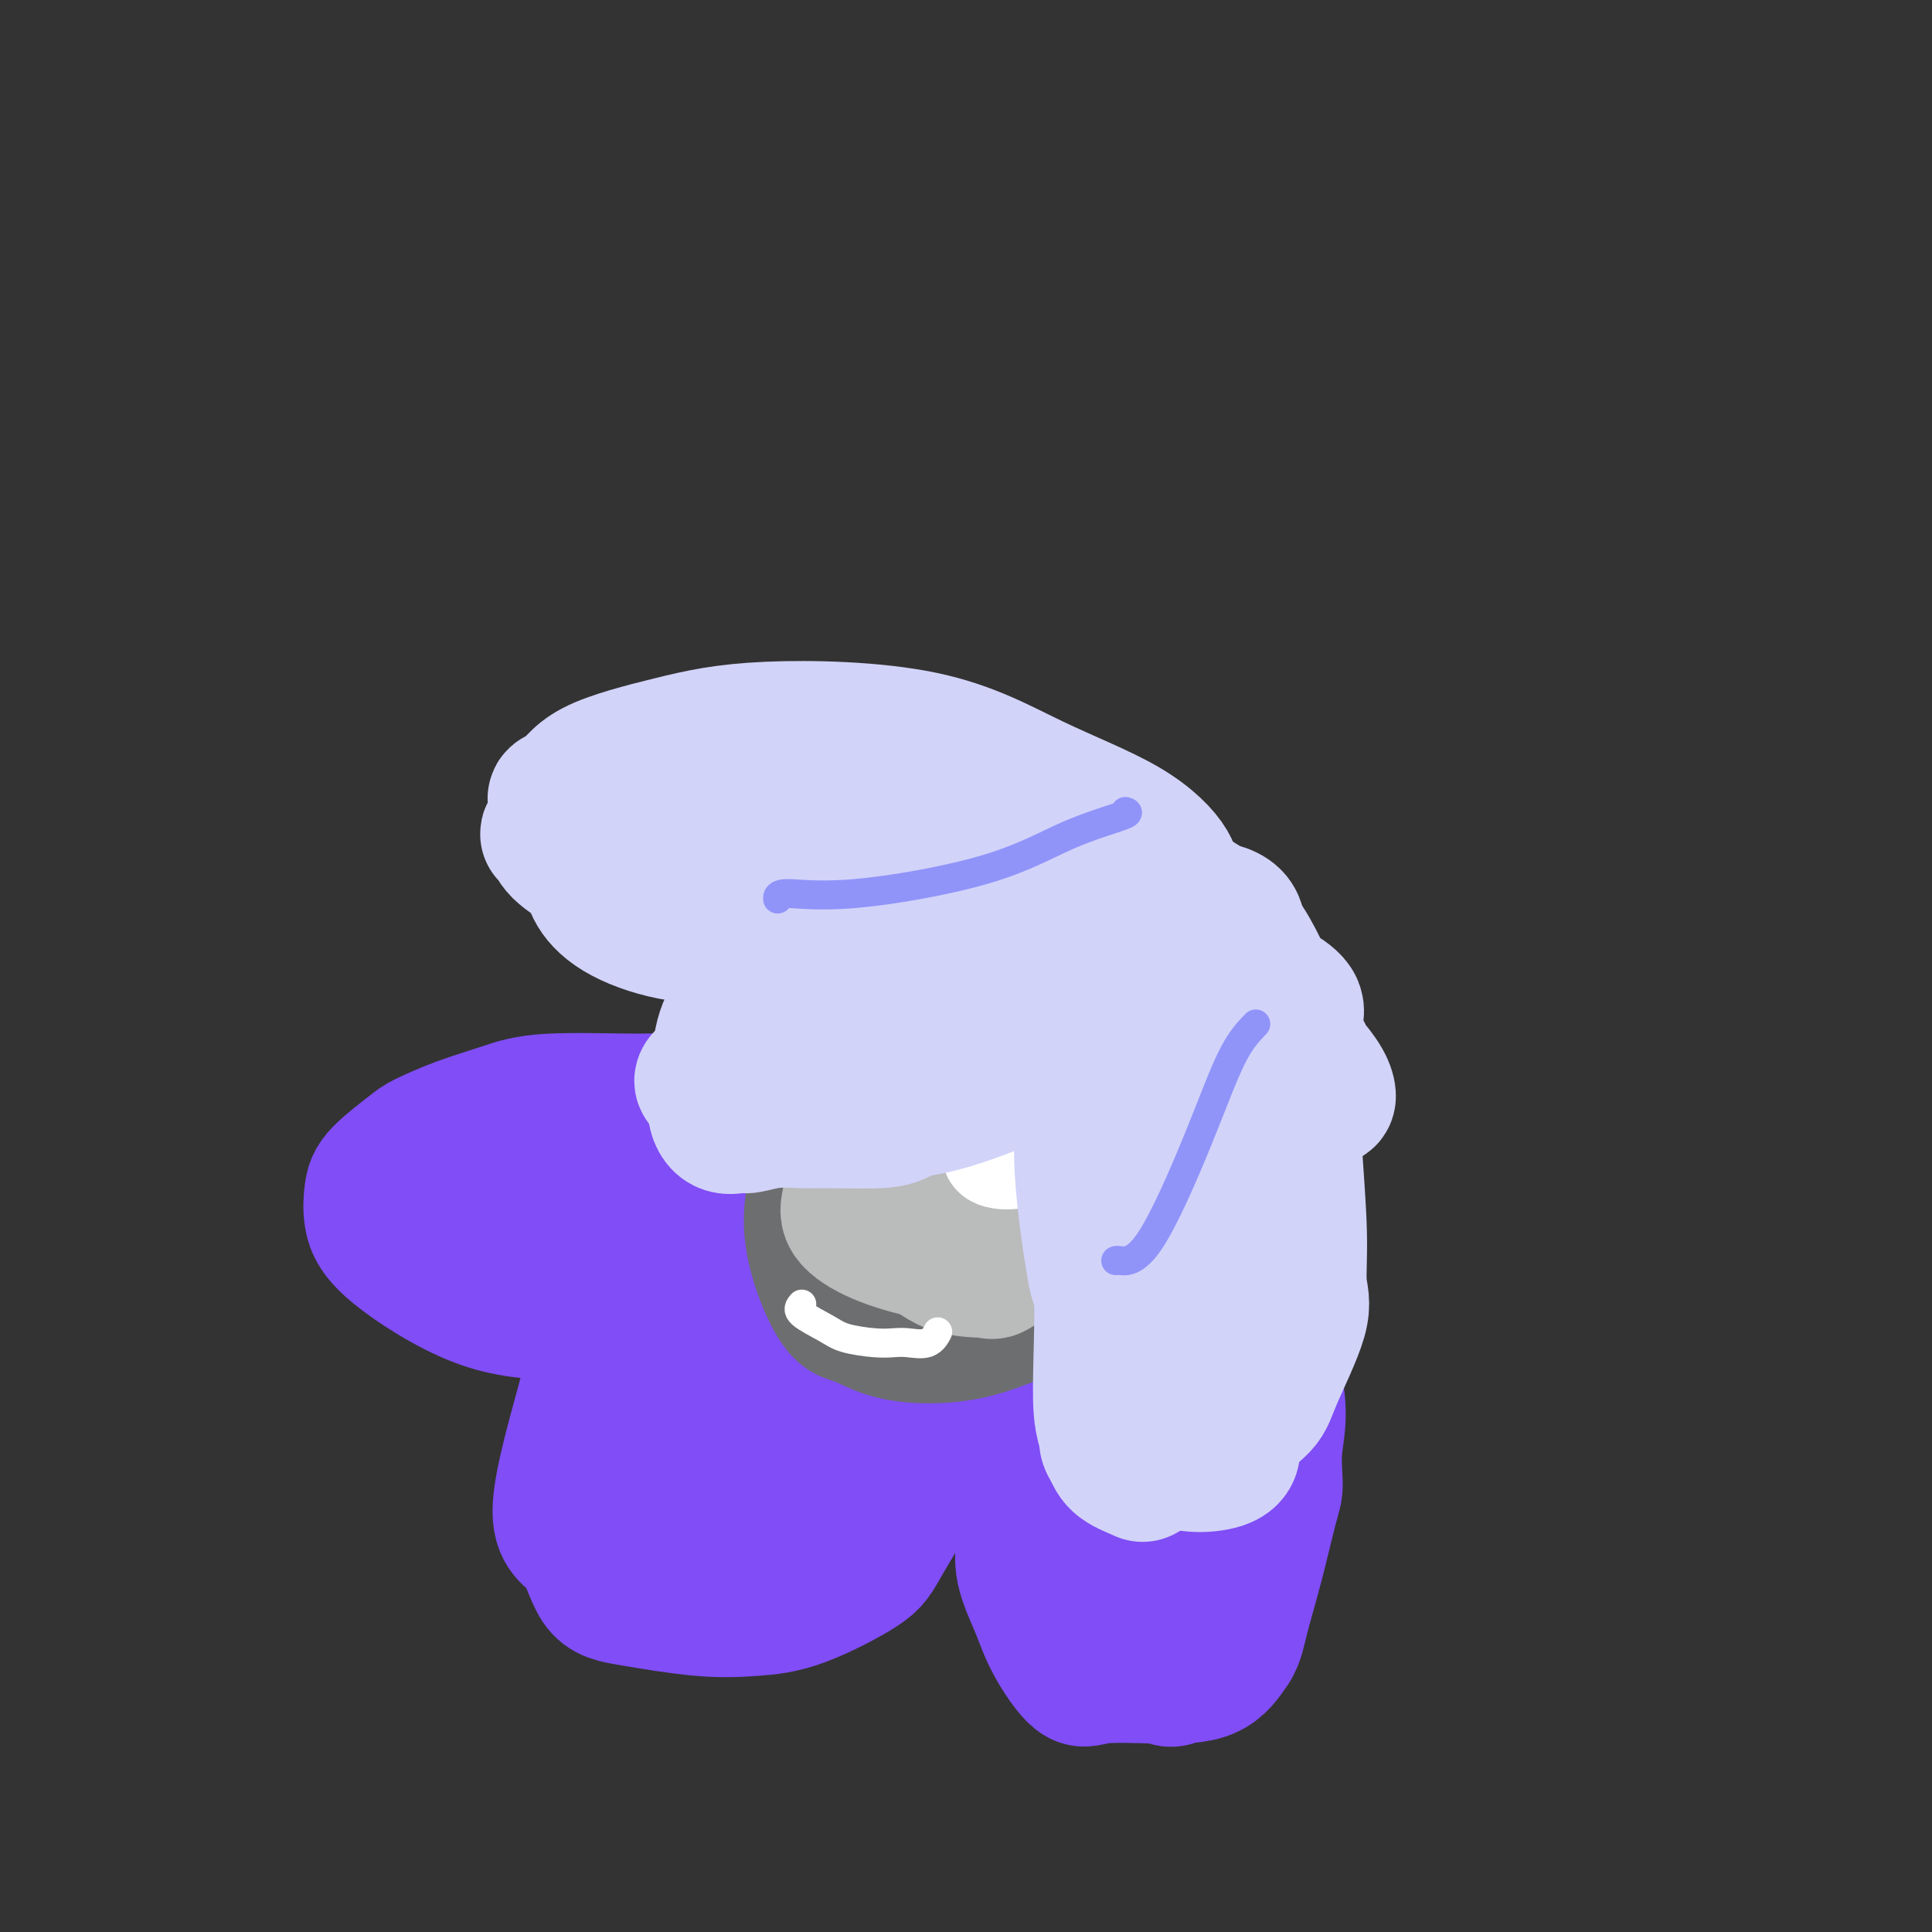 <svg viewBox='0 0 400 400' version='1.1' xmlns='http://www.w3.org/2000/svg' xmlns:xlink='http://www.w3.org/1999/xlink'><rect x="0" y="0" width="400" height="400" fill="#333333" stroke="none"/><g fill='none' stroke='rgb(128,77,246)' stroke-width='28' stroke-linecap='round' stroke-linejoin='round'><path d='M207,233c-0.249,-0.467 -0.498,-0.934 -2,-1c-1.502,-0.066 -4.259,0.268 -6,0c-1.741,-0.268 -2.468,-1.138 -12,-2c-9.532,-0.862 -27.870,-1.715 -38,-2c-10.130,-0.285 -12.052,-0.003 -17,0c-4.948,0.003 -12.921,-0.273 -18,0c-5.079,0.273 -7.262,1.094 -10,2c-2.738,0.906 -6.029,1.896 -9,3c-2.971,1.104 -5.620,2.320 -7,3c-1.380,0.680 -1.489,0.822 -3,2c-1.511,1.178 -4.425,3.391 -6,5c-1.575,1.609 -1.813,2.616 -2,4c-0.187,1.384 -0.324,3.147 0,5c0.324,1.853 1.107,3.796 5,7c3.893,3.204 10.894,7.670 17,10c6.106,2.330 11.316,2.523 18,3c6.684,0.477 14.842,1.239 23,2'/><path d='M140,274c11.701,0.797 20.455,0.291 26,0c5.545,-0.291 7.882,-0.367 14,-3c6.118,-2.633 16.017,-7.825 22,-11c5.983,-3.175 8.051,-4.335 9,-5c0.949,-0.665 0.781,-0.836 1,-2c0.219,-1.164 0.825,-3.320 -1,-5c-1.825,-1.680 -6.082,-2.885 -8,-4c-1.918,-1.115 -1.497,-2.140 -4,-3c-2.503,-0.860 -7.928,-1.554 -13,-2c-5.072,-0.446 -9.790,-0.645 -18,0c-8.210,0.645 -19.913,2.134 -28,3c-8.087,0.866 -12.559,1.111 -17,2c-4.441,0.889 -8.850,2.424 -13,3c-4.150,0.576 -8.040,0.194 -10,0c-1.960,-0.194 -1.988,-0.198 -2,0c-0.012,0.198 -0.006,0.599 0,1'/><path d='M98,248c-11.485,2.465 3.804,4.128 10,5c6.196,0.872 3.299,0.951 9,1c5.701,0.049 19.999,0.066 31,-1c11.001,-1.066 18.704,-3.214 25,-4c6.296,-0.786 11.186,-0.209 14,0c2.814,0.209 3.554,0.048 3,0c-0.554,-0.048 -2.400,0.015 0,-1c2.400,-1.015 9.045,-3.109 12,-4c2.955,-0.891 2.218,-0.578 2,-1c-0.218,-0.422 0.081,-1.579 0,-2c-0.081,-0.421 -0.544,-0.107 -2,0c-1.456,0.107 -3.906,0.008 -6,0c-2.094,-0.008 -3.833,0.075 -7,1c-3.167,0.925 -7.762,2.693 -11,4c-3.238,1.307 -5.119,2.154 -7,3'/><path d='M171,249c-9.252,4.057 -23.381,10.701 -30,14c-6.619,3.299 -5.729,3.255 -6,5c-0.271,1.745 -1.703,5.281 -4,8c-2.297,2.719 -5.459,4.623 -7,6c-1.541,1.377 -1.460,2.227 -3,8c-1.540,5.773 -4.702,16.468 -5,22c-0.298,5.532 2.269,5.900 4,8c1.731,2.100 2.626,5.934 4,8c1.374,2.066 3.226,2.366 7,3c3.774,0.634 9.471,1.602 14,2c4.529,0.398 7.890,0.225 11,0c3.110,-0.225 5.968,-0.504 10,-2c4.032,-1.496 9.240,-4.211 12,-6c2.760,-1.789 3.074,-2.654 5,-6c1.926,-3.346 5.463,-9.173 9,-15'/><path d='M192,304c4.816,-5.920 9.854,-10.221 14,-14c4.146,-3.779 7.398,-7.037 10,-10c2.602,-2.963 4.554,-5.632 6,-8c1.446,-2.368 2.384,-4.434 4,-7c1.616,-2.566 3.908,-5.631 5,-8c1.092,-2.369 0.984,-4.042 0,-7c-0.984,-2.958 -2.844,-7.202 -4,-9c-1.156,-1.798 -1.607,-1.151 -3,-1c-1.393,0.151 -3.728,-0.195 -6,0c-2.272,0.195 -4.479,0.931 -8,1c-3.521,0.069 -8.354,-0.528 -12,0c-3.646,0.528 -6.104,2.180 -9,4c-2.896,1.820 -6.230,3.807 -9,6c-2.770,2.193 -4.977,4.590 -9,8c-4.023,3.410 -9.864,7.831 -14,11c-4.136,3.169 -6.568,5.084 -9,7'/><path d='M148,277c-7.702,7.530 -6.458,10.353 -6,13c0.458,2.647 0.129,5.116 0,7c-0.129,1.884 -0.059,3.184 0,4c0.059,0.816 0.109,1.150 0,2c-0.109,0.850 -0.375,2.218 0,4c0.375,1.782 1.392,3.980 3,5c1.608,1.020 3.809,0.862 6,0c2.191,-0.862 4.374,-2.427 12,-6c7.626,-3.573 20.694,-9.154 28,-13c7.306,-3.846 8.848,-5.958 11,-8c2.152,-2.042 4.912,-4.013 6,-6c1.088,-1.987 0.504,-3.991 0,-6c-0.504,-2.009 -0.929,-4.023 -1,-5c-0.071,-0.977 0.212,-0.917 0,-1c-0.212,-0.083 -0.918,-0.309 -2,-1c-1.082,-0.691 -2.541,-1.845 -4,-3'/><path d='M201,263c-2.252,-1.967 -4.380,-1.885 -7,-1c-2.620,0.885 -5.730,2.572 -10,6c-4.270,3.428 -9.700,8.599 -13,13c-3.300,4.401 -4.471,8.034 -6,11c-1.529,2.966 -3.415,5.264 -2,6c1.415,0.736 6.130,-0.090 10,-1c3.870,-0.910 6.893,-1.904 14,-6c7.107,-4.096 18.298,-11.295 24,-15c5.702,-3.705 5.915,-3.916 6,-4c0.085,-0.084 0.043,-0.042 0,0'/><path d='M237,254c0.316,0.571 0.631,1.141 0,2c-0.631,0.859 -2.209,2.005 -4,4c-1.791,1.995 -3.796,4.839 -5,7c-1.204,2.161 -1.607,3.639 -3,5c-1.393,1.361 -3.775,2.604 -5,4c-1.225,1.396 -1.294,2.945 -2,5c-0.706,2.055 -2.048,4.615 -3,9c-0.952,4.385 -1.514,10.594 -2,15c-0.486,4.406 -0.898,7.010 -1,9c-0.102,1.990 0.104,3.365 0,5c-0.104,1.635 -0.520,3.531 0,6c0.520,2.469 1.976,5.513 3,8c1.024,2.487 1.617,4.418 3,7c1.383,2.582 3.556,5.816 5,7c1.444,1.184 2.160,0.317 5,0c2.840,-0.317 7.803,-0.085 12,0c4.197,0.085 7.628,0.024 10,-1c2.372,-1.024 3.686,-3.012 5,-5'/><path d='M255,341c1.088,-1.645 1.309,-3.257 2,-6c0.691,-2.743 1.853,-6.617 3,-11c1.147,-4.383 2.279,-9.275 3,-12c0.721,-2.725 1.031,-3.284 1,-5c-0.031,-1.716 -0.403,-4.588 0,-8c0.403,-3.412 1.580,-7.362 -1,-16c-2.580,-8.638 -8.917,-21.963 -12,-28c-3.083,-6.037 -2.911,-4.786 -4,-6c-1.089,-1.214 -3.438,-4.892 -5,-7c-1.562,-2.108 -2.336,-2.645 -3,-3c-0.664,-0.355 -1.219,-0.529 -2,-1c-0.781,-0.471 -1.789,-1.239 -3,0c-1.211,1.239 -2.623,4.487 -4,8c-1.377,3.513 -2.717,7.292 -4,11c-1.283,3.708 -2.509,7.345 -3,15c-0.491,7.655 -0.245,19.327 0,31'/><path d='M223,303c0.849,12.863 4.472,22.019 8,29c3.528,6.981 6.959,11.786 9,14c2.041,2.214 2.690,1.838 4,1c1.310,-0.838 3.282,-2.138 5,-5c1.718,-2.862 3.182,-7.286 4,-13c0.818,-5.714 0.991,-12.719 -1,-23c-1.991,-10.281 -6.144,-23.838 -8,-30c-1.856,-6.162 -1.413,-4.929 -3,-5c-1.587,-0.071 -5.203,-1.444 -7,-3c-1.797,-1.556 -1.776,-3.293 -3,-4c-1.224,-0.707 -3.694,-0.385 -5,0c-1.306,0.385 -1.447,0.832 -2,4c-0.553,3.168 -1.519,9.055 -1,16c0.519,6.945 2.524,14.947 4,21c1.476,6.053 2.422,10.158 4,12c1.578,1.842 3.789,1.421 6,1'/><path d='M237,318c2.041,-0.292 4.145,-1.522 5,-6c0.855,-4.478 0.461,-12.206 -1,-19c-1.461,-6.794 -3.989,-12.656 -5,-15c-1.011,-2.344 -0.506,-1.172 0,0'/></g>
<g fill='none' stroke='rgb(109,110,112)' stroke-width='28' stroke-linecap='round' stroke-linejoin='round'><path d='M196,226c-0.910,-0.004 -1.819,-0.008 -3,0c-1.181,0.008 -2.633,0.027 -4,0c-1.367,-0.027 -2.648,-0.102 -4,1c-1.352,1.102 -2.775,3.379 -5,6c-2.225,2.621 -5.253,5.585 -7,7c-1.747,1.415 -2.213,1.280 -3,3c-0.787,1.720 -1.894,5.295 -2,9c-0.106,3.705 0.789,7.542 2,11c1.211,3.458 2.738,6.539 4,8c1.262,1.461 2.260,1.303 4,2c1.740,0.697 4.221,2.251 8,3c3.779,0.749 8.854,0.694 13,0c4.146,-0.694 7.361,-2.027 10,-3c2.639,-0.973 4.702,-1.587 6,-3c1.298,-1.413 1.833,-3.626 2,-6c0.167,-2.374 -0.032,-4.908 0,-8c0.032,-3.092 0.295,-6.740 0,-10c-0.295,-3.260 -1.147,-6.130 -2,-9'/><path d='M215,237c-1.559,-6.884 -5.455,-7.596 -8,-8c-2.545,-0.404 -3.737,-0.502 -6,-1c-2.263,-0.498 -5.596,-1.398 -9,-2c-3.404,-0.602 -6.879,-0.906 -9,0c-2.121,0.906 -2.887,3.020 -4,6c-1.113,2.980 -2.572,6.824 -1,11c1.572,4.176 6.176,8.682 11,11c4.824,2.318 9.868,2.448 13,3c3.132,0.552 4.352,1.528 5,0c0.648,-1.528 0.723,-5.559 -1,-10c-1.723,-4.441 -5.245,-9.294 -7,-12c-1.755,-2.706 -1.742,-3.267 -2,-4c-0.258,-0.733 -0.788,-1.638 -1,-2c-0.212,-0.362 -0.106,-0.181 0,0'/></g>
<g fill='none' stroke='rgb(186,187,187)' stroke-width='28' stroke-linecap='round' stroke-linejoin='round'><path d='M193,228c-0.457,-0.424 -0.914,-0.847 -2,-1c-1.086,-0.153 -2.803,-0.034 -4,0c-1.197,0.034 -1.876,-0.016 -3,0c-1.124,0.016 -2.692,0.097 -4,1c-1.308,0.903 -2.354,2.628 -3,4c-0.646,1.372 -0.890,2.390 -1,4c-0.110,1.610 -0.084,3.811 0,6c0.084,2.189 0.226,4.366 0,6c-0.226,1.634 -0.820,2.724 0,4c0.820,1.276 3.055,2.737 6,4c2.945,1.263 6.599,2.330 10,3c3.401,0.670 6.549,0.945 8,1c1.451,0.055 1.204,-0.110 2,0c0.796,0.110 2.633,0.496 4,0c1.367,-0.496 2.263,-1.875 3,-3c0.737,-1.125 1.314,-1.995 2,-3c0.686,-1.005 1.482,-2.144 2,-4c0.518,-1.856 0.759,-4.428 1,-7'/><path d='M214,243c0.523,-4.651 -2.169,-7.780 -4,-10c-1.831,-2.220 -2.802,-3.532 -4,-5c-1.198,-1.468 -2.623,-3.091 -4,-4c-1.377,-0.909 -2.705,-1.102 -4,-1c-1.295,0.102 -2.557,0.499 -4,0c-1.443,-0.499 -3.066,-1.895 -5,0c-1.934,1.895 -4.179,7.082 -5,10c-0.821,2.918 -0.218,3.567 0,6c0.218,2.433 0.052,6.651 0,9c-0.052,2.349 0.011,2.828 1,4c0.989,1.172 2.904,3.038 5,5c2.096,1.962 4.372,4.019 7,5c2.628,0.981 5.607,0.884 7,1c1.393,0.116 1.198,0.443 2,0c0.802,-0.443 2.601,-1.658 4,-3c1.399,-1.342 2.400,-2.812 3,-4c0.600,-1.188 0.800,-2.094 1,-3'/><path d='M214,253c1.829,-3.124 1.402,-5.934 1,-8c-0.402,-2.066 -0.778,-3.387 -2,-5c-1.222,-1.613 -3.291,-3.517 -5,-5c-1.709,-1.483 -3.057,-2.544 -5,-3c-1.943,-0.456 -4.479,-0.308 -7,-1c-2.521,-0.692 -5.025,-2.225 -7,-2c-1.975,0.225 -3.421,2.207 -4,3c-0.579,0.793 -0.289,0.396 0,0'/></g>
<g fill='none' stroke='rgb(255,255,255)' stroke-width='20' stroke-linecap='round' stroke-linejoin='round'><path d='M207,233c-0.316,-0.366 -0.631,-0.733 -1,0c-0.369,0.733 -0.790,2.565 -1,4c-0.210,1.435 -0.208,2.475 1,3c1.208,0.525 3.624,0.537 5,0c1.376,-0.537 1.714,-1.622 2,-2c0.286,-0.378 0.521,-0.049 0,-1c-0.521,-0.951 -1.800,-3.183 -3,-4c-1.200,-0.817 -2.323,-0.220 -3,0c-0.677,0.220 -0.908,0.063 -1,0c-0.092,-0.063 -0.046,-0.031 0,0'/></g>
<g fill='none' stroke='rgb(255,255,255)' stroke-width='6' stroke-linecap='round' stroke-linejoin='round'><path d='M166,270c-0.486,0.558 -0.972,1.116 0,2c0.972,0.884 3.403,2.093 5,3c1.597,0.907 2.360,1.513 4,2c1.640,0.487 4.156,0.855 6,1c1.844,0.145 3.016,0.066 4,0c0.984,-0.066 1.779,-0.121 3,0c1.221,0.121 2.867,0.417 4,0c1.133,-0.417 1.752,-1.548 2,-2c0.248,-0.452 0.124,-0.226 0,0'/></g>
<g fill='none' stroke='rgb(210,211,249)' stroke-width='28' stroke-linecap='round' stroke-linejoin='round'><path d='M268,229c0.033,1.024 0.066,2.048 0,3c-0.066,0.952 -0.231,1.833 0,6c0.231,4.167 0.858,11.622 1,17c0.142,5.378 -0.201,8.681 0,11c0.201,2.319 0.947,3.654 0,7c-0.947,3.346 -3.585,8.704 -5,12c-1.415,3.296 -1.606,4.530 -3,6c-1.394,1.470 -3.990,3.175 -5,5c-1.010,1.825 -0.435,3.771 -1,5c-0.565,1.229 -2.272,1.740 -4,2c-1.728,0.260 -3.478,0.267 -5,0c-1.522,-0.267 -2.815,-0.810 -4,-4c-1.185,-3.190 -2.262,-9.027 -4,-14c-1.738,-4.973 -4.139,-9.081 -6,-12c-1.861,-2.919 -3.184,-4.650 -4,-6c-0.816,-1.350 -1.126,-2.321 -2,-8c-0.874,-5.679 -2.312,-16.067 -2,-22c0.312,-5.933 2.375,-7.409 4,-9c1.625,-1.591 2.813,-3.295 4,-5'/><path d='M232,223c2.034,-2.825 3.120,-2.888 4,-4c0.880,-1.112 1.555,-3.273 3,-5c1.445,-1.727 3.661,-3.021 5,-4c1.339,-0.979 1.803,-1.643 3,-2c1.197,-0.357 3.128,-0.407 5,1c1.872,1.407 3.686,4.271 5,6c1.314,1.729 2.130,2.321 3,8c0.870,5.679 1.795,16.443 2,22c0.205,5.557 -0.309,5.908 -1,10c-0.691,4.092 -1.560,11.927 -6,17c-4.440,5.073 -12.450,7.385 -16,8c-3.550,0.615 -2.638,-0.468 -3,-2c-0.362,-1.532 -1.998,-3.513 -3,-8c-1.002,-4.487 -1.372,-11.481 0,-18c1.372,-6.519 4.485,-12.563 7,-17c2.515,-4.437 4.433,-7.268 6,-9c1.567,-1.732 2.784,-2.366 4,-3'/><path d='M250,223c1.879,-2.100 1.576,-1.350 3,0c1.424,1.350 4.575,3.300 6,7c1.425,3.700 1.124,9.152 0,16c-1.124,6.848 -3.072,15.093 -4,22c-0.928,6.907 -0.837,12.475 -6,6c-5.163,-6.475 -15.581,-24.995 -14,-37c1.581,-12.005 15.162,-17.497 21,-15c5.838,2.497 3.932,12.982 2,24c-1.932,11.018 -3.890,22.569 -6,30c-2.110,7.431 -4.372,10.743 -7,15c-2.628,4.257 -5.622,9.461 -7,12c-1.378,2.539 -1.140,2.414 -2,2c-0.860,-0.414 -2.817,-1.118 -4,-2c-1.183,-0.882 -1.591,-1.941 -2,-3'/><path d='M230,300c-1.095,-1.288 -0.834,-2.007 -1,-3c-0.166,-0.993 -0.760,-2.260 -1,-5c-0.240,-2.740 -0.126,-6.954 0,-12c0.126,-5.046 0.263,-10.924 0,-15c-0.263,-4.076 -0.925,-6.348 0,-9c0.925,-2.652 3.439,-5.682 5,-8c1.561,-2.318 2.170,-3.925 4,-6c1.830,-2.075 4.883,-4.620 6,-6c1.117,-1.380 0.299,-1.596 0,-3c-0.299,-1.404 -0.080,-3.995 0,-5c0.080,-1.005 0.022,-0.424 0,-1c-0.022,-0.576 -0.006,-2.307 0,-3c0.006,-0.693 0.003,-0.346 0,0'/><path d='M246,203c-0.671,0.012 -1.343,0.024 -2,0c-0.657,-0.024 -1.301,-0.085 -2,0c-0.699,0.085 -1.453,0.317 -3,1c-1.547,0.683 -3.888,1.816 -6,3c-2.112,1.184 -3.996,2.418 -6,3c-2.004,0.582 -4.129,0.513 -7,2c-2.871,1.487 -6.488,4.532 -9,6c-2.512,1.468 -3.918,1.360 -6,2c-2.082,0.640 -4.841,2.028 -8,4c-3.159,1.972 -6.717,4.527 -9,6c-2.283,1.473 -3.291,1.863 -6,2c-2.709,0.137 -7.120,0.022 -10,0c-2.880,-0.022 -4.231,0.049 -6,0c-1.769,-0.049 -3.957,-0.217 -6,0c-2.043,0.217 -3.943,0.821 -5,1c-1.057,0.179 -1.273,-0.065 -2,0c-0.727,0.065 -1.965,0.441 -3,0c-1.035,-0.441 -1.867,-1.697 -2,-4c-0.133,-2.303 0.434,-5.651 1,-9'/><path d='M149,220c0.135,-4.696 0.973,-9.934 7,-14c6.027,-4.066 17.244,-6.958 25,-9c7.756,-2.042 12.051,-3.234 17,-4c4.949,-0.766 10.552,-1.105 17,-2c6.448,-0.895 13.741,-2.345 20,-3c6.259,-0.655 11.485,-0.513 15,0c3.515,0.513 5.320,1.398 6,3c0.680,1.602 0.235,3.920 0,6c-0.235,2.080 -0.262,3.921 -1,6c-0.738,2.079 -2.189,4.397 -6,6c-3.811,1.603 -9.983,2.492 -15,4c-5.017,1.508 -8.879,3.635 -14,6c-5.121,2.365 -11.502,4.968 -17,7c-5.498,2.032 -10.114,3.492 -16,4c-5.886,0.508 -13.042,0.064 -18,0c-4.958,-0.064 -7.720,0.252 -11,0c-3.280,-0.252 -7.080,-1.072 -9,-2c-1.920,-0.928 -1.960,-1.964 -2,-3'/><path d='M147,225c-2.220,-1.059 -2.270,-1.207 0,-3c2.270,-1.793 6.859,-5.231 12,-10c5.141,-4.769 10.832,-10.869 16,-15c5.168,-4.131 9.812,-6.291 14,-8c4.188,-1.709 7.920,-2.966 14,-3c6.080,-0.034 14.509,1.155 20,2c5.491,0.845 8.044,1.347 10,5c1.956,3.653 3.317,10.458 4,13c0.683,2.542 0.689,0.823 1,0c0.311,-0.823 0.926,-0.749 -2,0c-2.926,0.749 -9.392,2.174 -16,3c-6.608,0.826 -13.357,1.055 -20,2c-6.643,0.945 -13.179,2.607 -19,3c-5.821,0.393 -10.927,-0.481 -13,-1c-2.073,-0.519 -1.114,-0.682 -1,-1c0.114,-0.318 -0.619,-0.793 0,-1c0.619,-0.207 2.589,-0.148 7,-1c4.411,-0.852 11.265,-2.614 20,-5c8.735,-2.386 19.353,-5.396 25,-7c5.647,-1.604 6.324,-1.802 7,-2'/><path d='M226,196c9.431,-2.912 4.010,-1.693 1,0c-3.010,1.693 -3.607,3.860 -7,6c-3.393,2.140 -9.581,4.254 -16,5c-6.419,0.746 -13.068,0.122 -16,0c-2.932,-0.122 -2.147,0.256 -2,0c0.147,-0.256 -0.345,-1.146 0,-2c0.345,-0.854 1.527,-1.673 2,-2c0.473,-0.327 0.236,-0.164 0,0'/><path d='M239,196c-1.239,-0.845 -2.478,-1.690 -5,-2c-2.522,-0.310 -6.325,-0.084 -13,0c-6.675,0.084 -16.220,0.026 -26,0c-9.780,-0.026 -19.794,-0.019 -27,0c-7.206,0.019 -11.604,0.049 -16,0c-4.396,-0.049 -8.789,-0.179 -13,-1c-4.211,-0.821 -8.241,-2.333 -11,-4c-2.759,-1.667 -4.247,-3.490 -5,-5c-0.753,-1.510 -0.771,-2.707 -2,-4c-1.229,-1.293 -3.667,-2.680 -5,-4c-1.333,-1.320 -1.559,-2.571 -2,-3c-0.441,-0.429 -1.096,-0.035 0,-1c1.096,-0.965 3.943,-3.288 6,-5c2.057,-1.712 3.324,-2.813 7,-4c3.676,-1.187 9.762,-2.462 15,-3c5.238,-0.538 9.627,-0.340 15,0c5.373,0.340 11.729,0.823 20,2c8.271,1.177 18.458,3.048 24,4c5.542,0.952 6.441,0.986 9,2c2.559,1.014 6.780,3.007 11,5'/><path d='M221,173c7.678,2.774 4.874,4.209 4,5c-0.874,0.791 0.182,0.936 0,2c-0.182,1.064 -1.603,3.045 -4,4c-2.397,0.955 -5.771,0.883 -9,1c-3.229,0.117 -6.313,0.424 -15,0c-8.687,-0.424 -22.977,-1.578 -32,-3c-9.023,-1.422 -12.780,-3.111 -21,-6c-8.220,-2.889 -20.901,-6.978 -26,-9c-5.099,-2.022 -2.614,-1.977 -1,-3c1.614,-1.023 2.357,-3.113 6,-5c3.643,-1.887 10.187,-3.572 16,-5c5.813,-1.428 10.897,-2.598 20,-3c9.103,-0.402 22.227,-0.037 32,2c9.773,2.037 16.195,5.746 23,9c6.805,3.254 13.992,6.054 19,9c5.008,2.946 7.837,6.037 9,8c1.163,1.963 0.659,2.798 1,3c0.341,0.202 1.526,-0.228 -2,0c-3.526,0.228 -11.763,1.114 -20,2'/><path d='M221,184c-9.419,0.271 -21.965,-0.050 -34,0c-12.035,0.050 -23.558,0.471 -33,-1c-9.442,-1.471 -16.802,-4.834 -21,-7c-4.198,-2.166 -5.234,-3.136 -5,-4c0.234,-0.864 1.737,-1.621 0,-3c-1.737,-1.379 -6.714,-3.379 5,-3c11.714,0.379 40.118,3.138 55,5c14.882,1.862 16.243,2.827 22,4c5.757,1.173 15.911,2.553 24,5c8.089,2.447 14.115,5.960 18,9c3.885,3.040 5.631,5.608 7,8c1.369,2.392 2.363,4.609 3,6c0.637,1.391 0.917,1.955 1,2c0.083,0.045 -0.030,-0.430 1,0c1.030,0.430 3.204,1.765 4,3c0.796,1.235 0.214,2.371 0,3c-0.214,0.629 -0.061,0.751 0,1c0.061,0.249 0.031,0.624 0,1'/><path d='M268,213c-0.123,1.347 -0.429,2.216 0,3c0.429,0.784 1.594,1.485 2,2c0.406,0.515 0.055,0.844 0,1c-0.055,0.156 0.187,0.140 1,1c0.813,0.860 2.196,2.595 3,4c0.804,1.405 1.030,2.480 1,3c-0.030,0.520 -0.316,0.486 -2,1c-1.684,0.514 -4.767,1.575 -6,2c-1.233,0.425 -0.617,0.212 0,0'/></g>
<g fill='none' stroke='rgb(144,148,249)' stroke-width='6' stroke-linecap='round' stroke-linejoin='round'><path d='M260,212c-1.577,1.638 -3.155,3.276 -5,7c-1.845,3.724 -3.959,9.534 -7,17c-3.041,7.466 -7.011,16.589 -10,21c-2.989,4.411 -4.997,4.111 -6,4c-1.003,-0.111 -1.001,-0.032 -1,0c0.001,0.032 0.000,0.016 0,0'/><path d='M233,168c0.497,0.141 0.995,0.282 -1,1c-1.995,0.718 -6.482,2.014 -11,4c-4.518,1.986 -9.067,4.662 -17,7c-7.933,2.338 -19.250,4.338 -27,5c-7.750,0.662 -11.933,-0.014 -14,0c-2.067,0.014 -2.019,0.718 -2,1c0.019,0.282 0.010,0.141 0,0'/></g>
</svg>